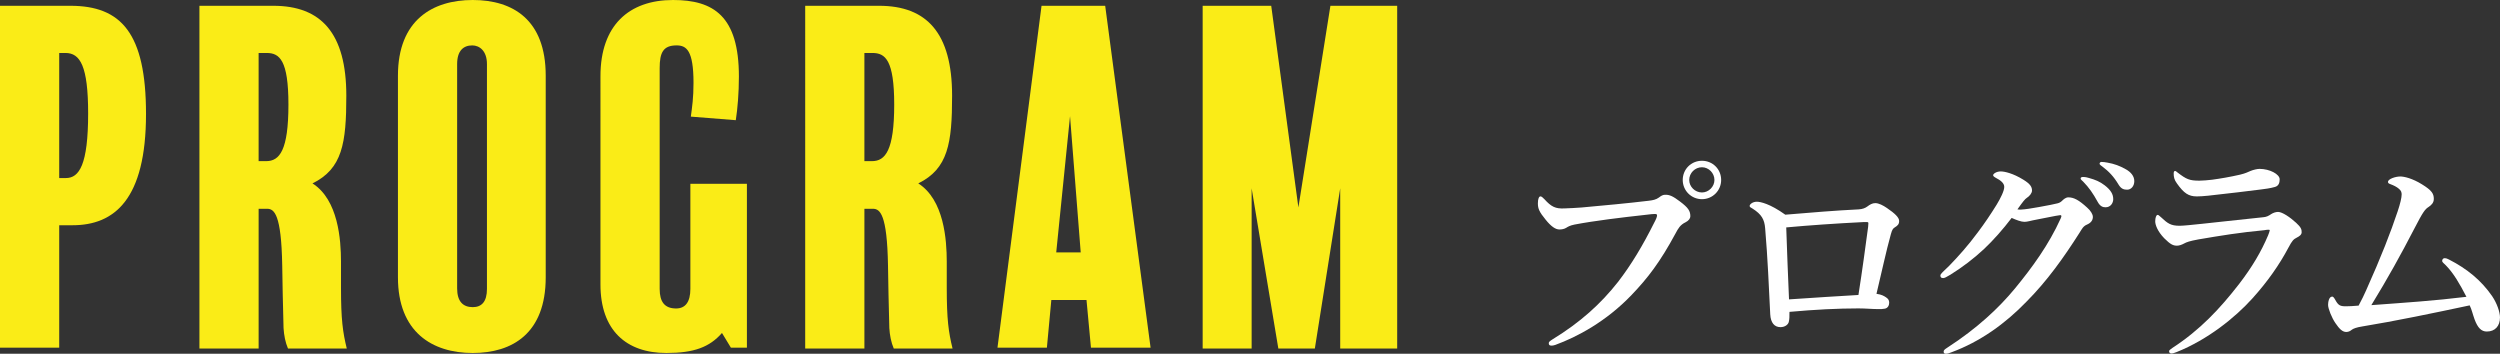 <?xml version="1.0" encoding="UTF-8"?>
<svg id="_レイヤー_2" data-name="レイヤー 2" xmlns="http://www.w3.org/2000/svg" viewBox="0 0 205.583 29.09">
  <rect x="0" y="0" width="205.583" height="29.09" fill="#333333" stroke="none"/>
  <defs>
    <style>
      .cls-1 {
        fill: #fff;
      }

      .cls-1, .cls-2 {
        stroke-width: 0px;
      }

      .cls-2 {
        fill: #faec17;
      }
    </style>
  </defs>
  <g id="_ハンバーガーメニュー" data-name="ハンバーガーメニュー">
    <path class="cls-2" d="M5.967,18.523h-1.098v10.067H0V.476h5.784c4.173,0,6.223,2.233,6.223,8.895,0,7.028-2.599,9.151-6.04,9.151ZM5.382,4.356h-.513v10.286h.549c1.099,0,1.83-1.098,1.83-5.308,0-3.917-.658-4.978-1.866-4.978Z"/>
    <path class="cls-2" d="M23.683,28.662c-.22-.512-.329-1.098-.366-1.684-.073-2.453-.073-3.368-.109-5.161-.073-4.21-.659-4.649-1.245-4.649h-.695v11.494h-4.869V.476h6.077c3.917,0,6.003,2.233,6.003,7.394,0,3.917-.329,6.003-2.782,7.211,2.124,1.354,2.344,4.649,2.344,6.443v2.123c0,2.636.146,3.661.476,5.015h-4.832ZM21.926,4.356h-.659v8.895h.622c1.099,0,1.83-.879,1.83-4.649,0-3.661-.731-4.246-1.793-4.246Z"/>
    <path class="cls-2" d="M44.876,22.805c0,4.612-2.745,6.223-6.003,6.223-3.331,0-6.149-1.72-6.149-6.223V6.223c0-4.576,2.854-6.223,6.149-6.223s6.003,1.611,6.003,6.223v16.582ZM40.044,5.271c0-1.098-.622-1.537-1.208-1.537-.731,0-1.244.439-1.244,1.537v18.449c0,1.062.476,1.537,1.281,1.537.732,0,1.171-.439,1.171-1.501V5.271Z"/>
    <path class="cls-2" d="M61.42,28.589h-1.317l-.732-1.208c-1.025,1.171-2.307,1.647-4.576,1.647-3.294,0-5.417-1.867-5.417-5.637V6.26c0-4.173,2.343-6.26,5.967-6.26,3.331,0,5.417,1.318,5.417,6.296,0,1.354-.109,2.636-.256,3.587l-3.697-.293c.109-.805.22-1.537.22-2.782,0-2.672-.586-3.075-1.392-3.075-1.098,0-1.391.586-1.391,1.867v18.156c0,1.062.402,1.611,1.354,1.611.769,0,1.171-.549,1.171-1.611v-8.639h4.649v13.471Z"/>
    <path class="cls-2" d="M73.498,28.662c-.22-.512-.33-1.098-.366-1.684-.073-2.453-.073-3.368-.109-5.161-.073-4.21-.659-4.649-1.245-4.649h-.695v11.494h-4.869V.476h6.077c3.917,0,6.003,2.233,6.003,7.394,0,3.917-.329,6.003-2.781,7.211,2.123,1.354,2.342,4.649,2.342,6.443v2.123c0,2.636.146,3.661.477,5.015h-4.832ZM71.741,4.356h-.659v8.895h.622c1.099,0,1.83-.879,1.83-4.649,0-3.661-.731-4.246-1.793-4.246Z"/>
    <path class="cls-2" d="M94.617,28.589h-4.904l-.366-3.917h-2.893l-.365,3.917h-4.063L85.649.476h5.234l3.733,28.113ZM88.87,20.755l-.878-11.201-1.135,11.201h2.013Z"/>
    <path class="cls-2" d="M114.896,28.662h-4.686v-13.178l-2.086,13.178h-3.002l-2.196-13.178v13.178h-4.027V.476h5.638l2.233,16.583L109.404.476h5.491v28.187Z"/>
    <path class="cls-1" d="M129.453,18.472c-.361.076-.514.171-.666.266-.152.095-.361.133-.552.133-.323,0-.685-.247-1.142-.818-.514-.628-.628-.894-.628-1.332,0-.381.096-.571.209-.571.096,0,.172.076.324.228.57.628.913.799,1.655.761.476-.019.933-.038,1.408-.076,1.864-.171,3.768-.343,5.499-.552.342-.038.628-.095.855-.266.172-.133.324-.228.495-.228.381-.019.685.133,1.237.552.685.514.855.78.855,1.218,0,.171-.133.362-.399.495-.438.209-.608.514-.818.913-1.274,2.359-2.283,3.672-3.615,5.061-2.074,2.169-4.452,3.444-6.279,4.11-.113.038-.228.057-.285.057-.171,0-.247-.038-.247-.209,0-.095.095-.171.305-.304,2.302-1.408,3.977-2.93,5.385-4.719,1.104-1.427,2.055-3.026,2.968-4.852.172-.323.248-.495.248-.647,0-.076-.096-.095-.19-.095-.096,0-.381.019-.8.076-1.902.209-4.129.476-5.822.799ZM141.536,14.8c0,.875-.704,1.579-1.579,1.579s-1.58-.704-1.58-1.579c0-.894.704-1.579,1.58-1.579s1.579.685,1.579,1.579ZM138.91,14.8c0,.552.476,1.027,1.047,1.027.552,0,1.027-.476,1.027-1.027,0-.571-.476-1.047-1.027-1.047-.571,0-1.047.476-1.047,1.047Z"/>
    <path class="cls-1" d="M152.862,17.216c.305-.019.533-.114.685-.228.229-.171.419-.285.666-.285.286,0,.647.19.952.4.646.438,1.008.78,1.008,1.065,0,.266-.114.381-.361.533-.114.076-.209.133-.323.571-.399,1.427-.724,3.006-1.18,4.89.418.057.608.171.78.285.171.114.266.228.266.438s-.095.438-.342.495c-.19.038-.324.038-.552.038-.514,0-1.027-.057-1.637-.057-1.693,0-3.559.095-5.67.285,0,.438,0,.59-.058.837-.057.209-.305.419-.685.419-.495,0-.8-.361-.838-1.047-.113-2.264-.209-4.624-.418-7.078-.058-.723-.285-1.142-1.027-1.617-.172-.114-.248-.114-.248-.228,0-.133.248-.343.59-.343.286,0,1.065.152,2.341,1.066,2.265-.19,4.11-.343,6.051-.438ZM153.623,18.643c.02-.19.02-.228.02-.285,0-.076-.038-.095-.114-.095h-.305c-2.283.114-4.452.266-6.336.438.076,1.998.133,3.92.229,5.918,2.321-.152,3.977-.266,5.708-.362.323-2.055.571-3.92.799-5.613Z"/>
    <path class="cls-1" d="M172.104,17.825c0,.266-.133.495-.494.647-.305.133-.399.343-.59.647-1.294,2.036-2.684,3.996-4.396,5.708-1.731,1.789-3.787,3.273-6.165,4.148-.152.057-.285.114-.438.114-.114,0-.19-.038-.19-.171s.095-.19.323-.343c2.436-1.579,4.225-3.254,5.557-4.871,1.389-1.693,2.759-3.558,3.748-5.746.038-.095.057-.152.057-.19s-.038-.076-.095-.076c-.457.057-1.085.209-1.922.361-.532.095-.761.19-1.027.19s-.666-.152-1.047-.323c-.723.951-1.483,1.808-2.264,2.55-.876.818-1.789,1.503-2.76,2.112-.342.209-.494.285-.608.285-.171,0-.229-.076-.229-.209,0-.152.267-.343.723-.799.724-.742,1.561-1.674,2.36-2.759.532-.704,1.046-1.465,1.541-2.264.323-.533.628-1.142.628-1.465s-.323-.552-.686-.742c-.171-.095-.228-.152-.228-.228,0-.095.247-.304.628-.304.304,0,1.008.152,1.864.685.59.361.704.609.704.894,0,.209-.209.457-.419.59-.171.114-.304.285-.78.951.058.019.19.019.286.019.38-.019.837-.095,1.483-.209.78-.133,1.275-.247,1.522-.304.152-.038.267-.095.399-.228.096-.095.286-.266.495-.266.457,0,.875.228,1.541.837.285.247.476.552.476.761ZM173.074,15.238c.514.4.704.742.704,1.142,0,.304-.209.666-.628.666-.209,0-.438-.057-.647-.438-.399-.723-.703-1.161-1.198-1.674-.076-.076-.209-.171-.209-.247,0-.114.095-.133.228-.133.172,0,.381.057.438.076.552.152.913.304,1.312.609ZM174.825,13.925c.399.228.685.552.685.97s-.267.704-.59.704c-.285,0-.495-.076-.704-.419-.399-.666-.799-1.085-1.332-1.484-.076-.057-.229-.152-.229-.228,0-.095.076-.152.152-.152.114,0,.323.019.495.057.552.095,1.027.266,1.522.552Z"/>
    <path class="cls-1" d="M180.977,18.415c1.142-.133,2.721-.285,5.138-.552.247-.019.419-.095.666-.266.152-.095.361-.171.552-.171.343,0,.989.438,1.484.894.418.38.456.552.456.78,0,.209-.209.343-.399.438-.267.133-.381.247-.685.818-.742,1.408-1.731,2.816-2.969,4.186-1.427,1.579-3.672,3.387-6.241,4.414-.152.057-.305.114-.418.114-.114,0-.19-.076-.19-.19,0-.095.152-.171.267-.266,2.283-1.484,3.919-3.235,5.498-5.271,1.066-1.389,1.809-2.645,2.379-3.996.057-.133.133-.362.133-.4,0-.057-.038-.057-.133-.057-.076,0-.209.019-.305.038-2.036.19-3.539.438-5.441.761-.724.133-.971.228-1.142.323-.21.114-.419.19-.609.19-.305,0-.532-.095-1.046-.609-.552-.571-.742-1.104-.742-1.389,0-.323.095-.533.19-.533.075,0,.113.038.285.19.552.514.799.704,1.541.704.247,0,1.065-.076,1.731-.152ZM181.89,14.781c.704-.095,1.484-.228,2.321-.419.477-.114.666-.228.856-.304.229-.095.552-.171.742-.171.837,0,1.655.438,1.655.856,0,.247-.057.533-.38.628-.381.114-.856.171-1.161.209-.799.114-2.854.342-4.357.514-.381.038-.685.057-.913.057-.686,0-1.065-.266-1.637-1.066-.229-.304-.267-.552-.267-.818,0-.133.038-.209.114-.209.058,0,.114.057.21.133.723.552.97.666,1.788.666.305,0,.666-.038,1.027-.076Z"/>
    <path class="cls-1" d="M201.15,21.84c-.21-.209-.324-.285-.324-.38,0-.114.076-.228.19-.228.134,0,.247.038.381.114,1.484.761,2.645,1.712,3.539,3.006.399.59.646,1.313.646,1.75,0,.704-.399,1.161-1.084,1.161-.438,0-.742-.285-1.009-1.009-.152-.419-.229-.799-.399-1.142-2.949.628-6.146,1.294-8.829,1.732-.476.076-.723.171-.856.266-.114.095-.266.19-.456.19-.323,0-.571-.247-.895-.723-.305-.438-.608-1.199-.608-1.503,0-.19.057-.685.342-.685.076,0,.152.095.248.266.247.457.399.533.875.533.305,0,.59-.019,1.046-.057.286-.533.438-.856.609-1.237,1.256-2.797,2.036-4.814,2.606-6.526.21-.628.324-1.123.324-1.37,0-.152-.02-.304-.229-.476-.172-.152-.438-.285-.704-.381-.172-.057-.19-.114-.19-.19,0-.228.608-.438,1.009-.438.323,0,.989.152,1.788.647.8.495.971.761.971,1.199,0,.323-.209.514-.438.666-.267.171-.438.362-1.161,1.77-1.122,2.169-2.188,4.091-3.539,6.298,2.835-.209,5.194-.362,7.82-.685-.57-1.104-1.065-1.941-1.674-2.569Z"/>
  </g>
</svg>